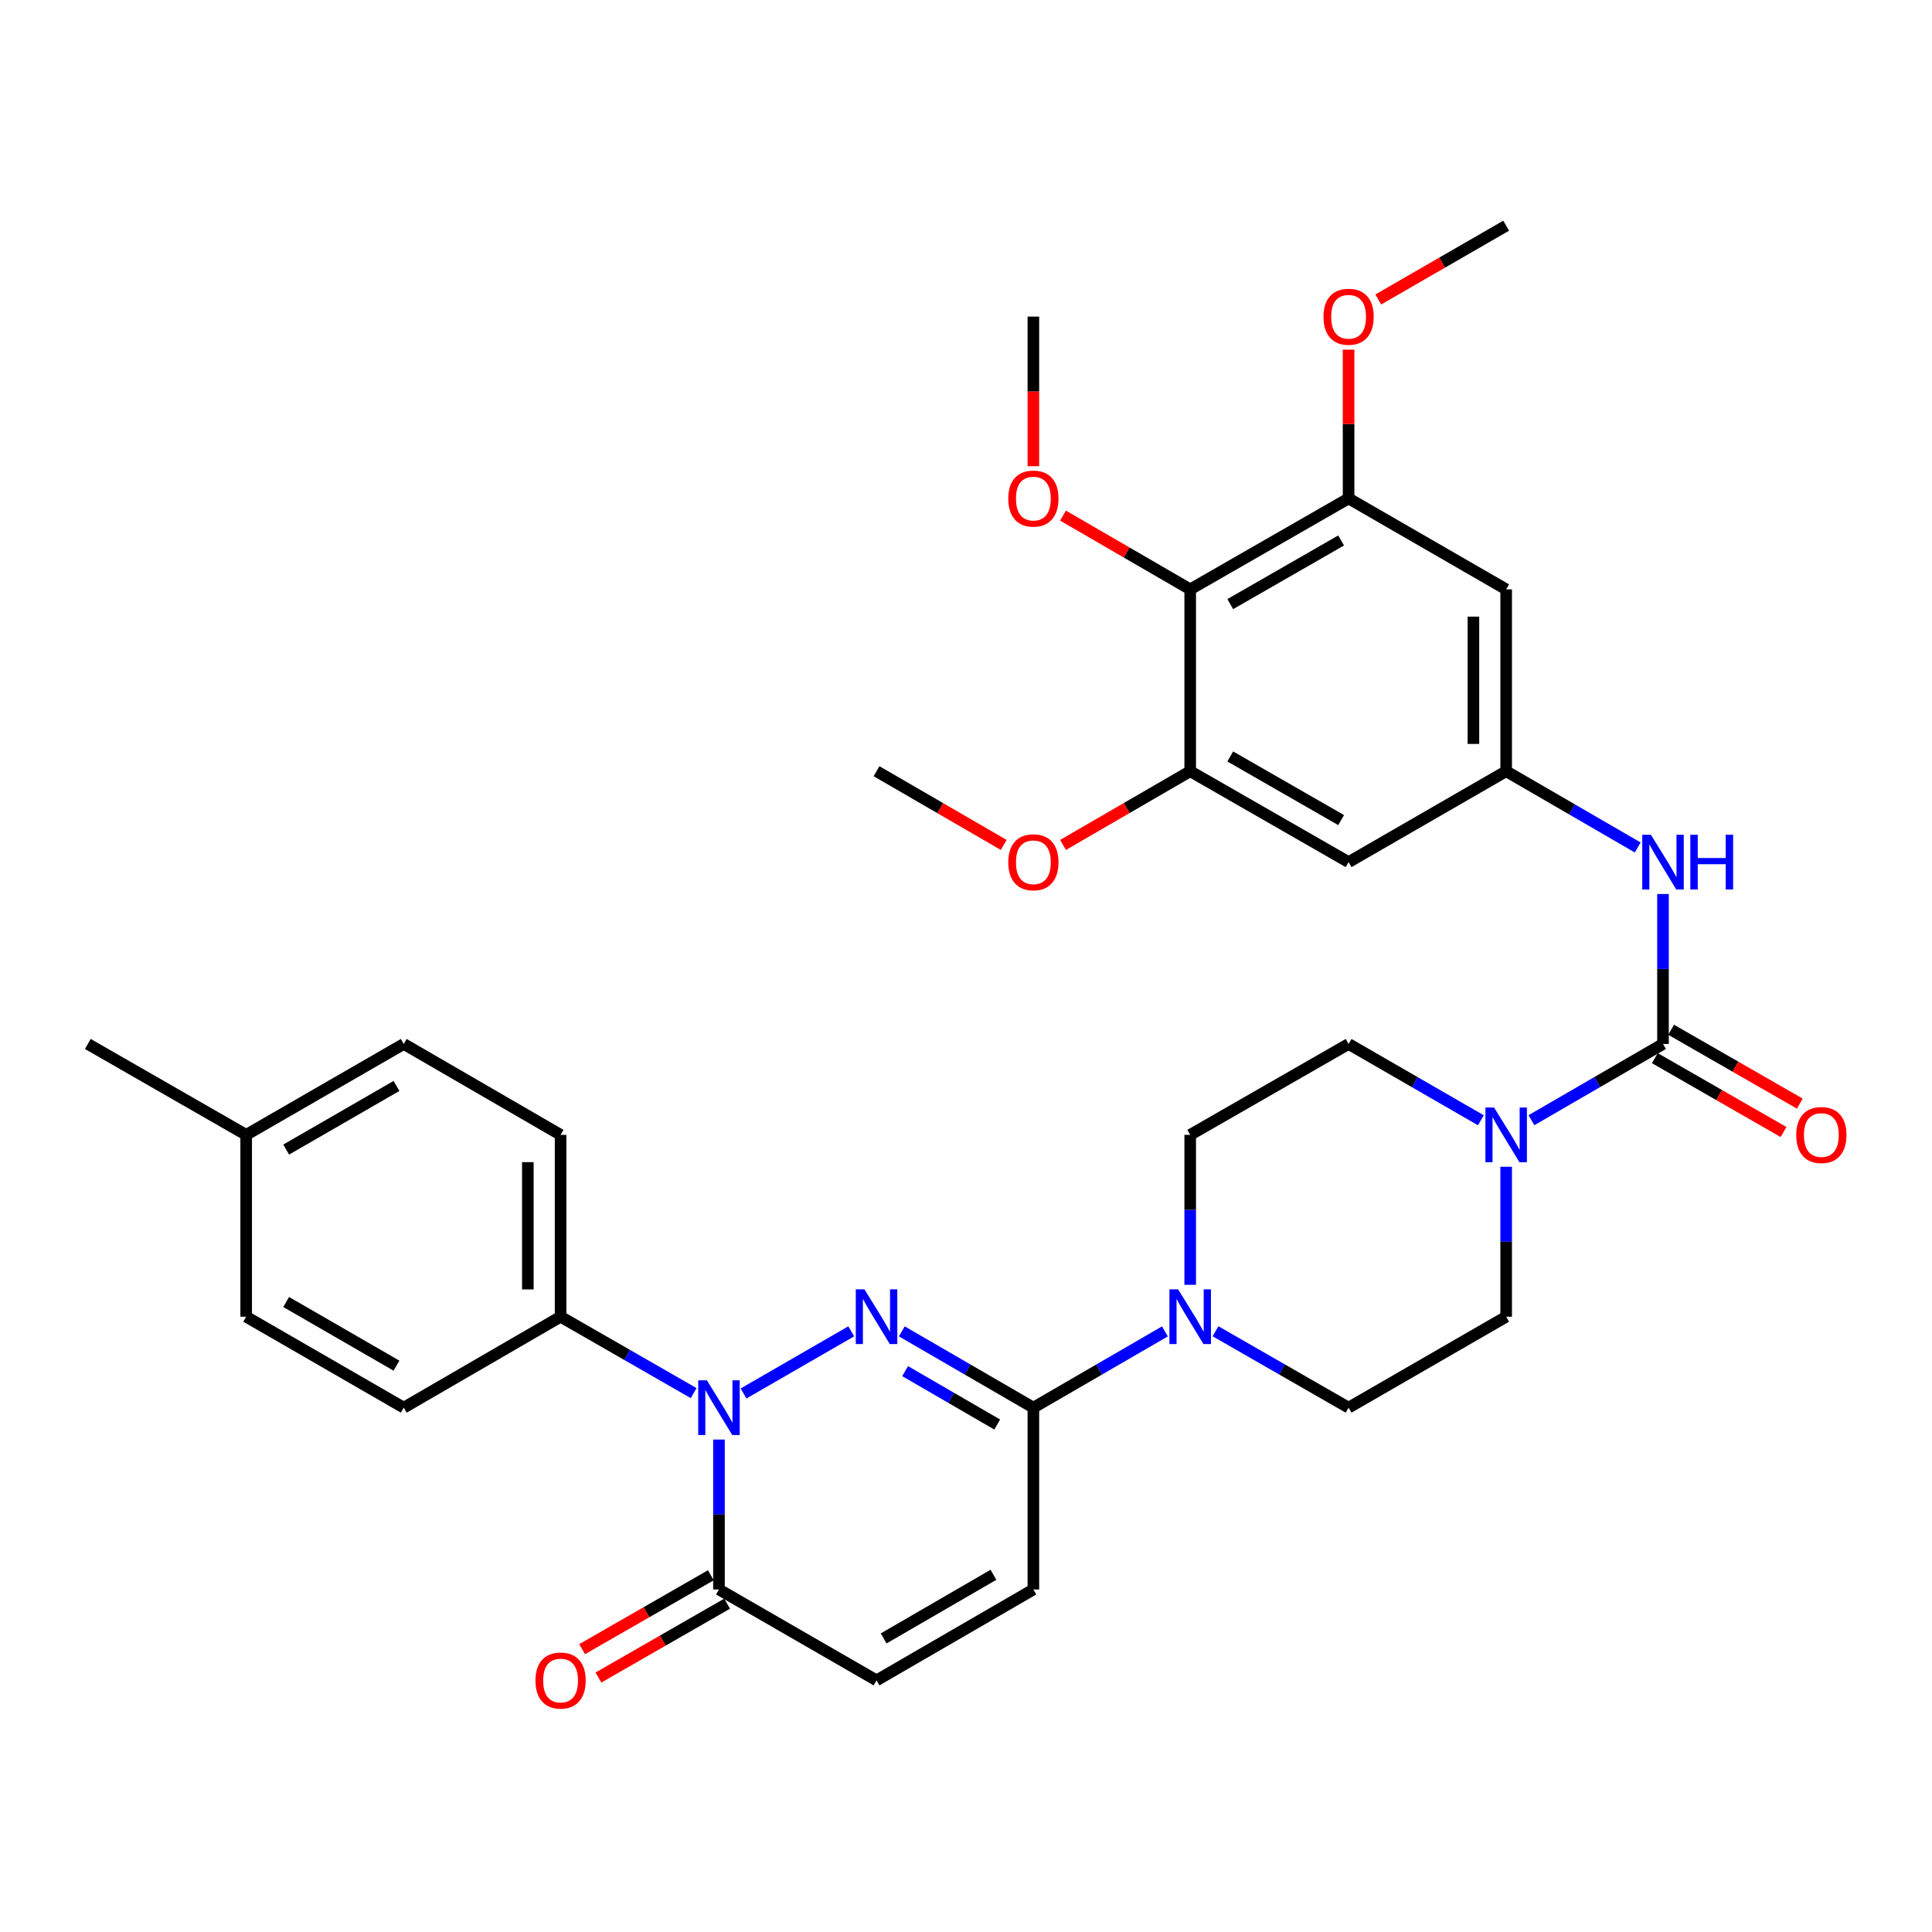 <?xml version='1.0' encoding='iso-8859-1'?>
<svg version='1.1' baseProfile='full'
              xmlns='http://www.w3.org/2000/svg'
                      xmlns:rdkit='http://www.rdkit.org/xml'
                      xmlns:xlink='http://www.w3.org/1999/xlink'
                  xml:space='preserve'
width='1000px' height='1000px' viewBox='0 0 1000 1000'>
<!-- END OF HEADER -->
<rect style='opacity:1.0;fill:#FFFFFF;stroke:none' width='1000' height='1000' x='0' y='0'> </rect>
<path class='bond-0' d='M 440.603,689.089 L 384.851,721.263' style='fill:none;fill-rule:evenodd;stroke:#0000FF;stroke-width:6px;stroke-linecap:butt;stroke-linejoin:miter;stroke-opacity:1' />
<path class='bond-1' d='M 466.783,689.12 L 500.828,708.861' style='fill:none;fill-rule:evenodd;stroke:#0000FF;stroke-width:6px;stroke-linecap:butt;stroke-linejoin:miter;stroke-opacity:1' />
<path class='bond-1' d='M 500.828,708.861 L 534.873,728.601' style='fill:none;fill-rule:evenodd;stroke:#000000;stroke-width:6px;stroke-linecap:butt;stroke-linejoin:miter;stroke-opacity:1' />
<path class='bond-1' d='M 468.496,709.701 L 492.328,723.52' style='fill:none;fill-rule:evenodd;stroke:#0000FF;stroke-width:6px;stroke-linecap:butt;stroke-linejoin:miter;stroke-opacity:1' />
<path class='bond-1' d='M 492.328,723.52 L 516.159,737.338' style='fill:none;fill-rule:evenodd;stroke:#000000;stroke-width:6px;stroke-linecap:butt;stroke-linejoin:miter;stroke-opacity:1' />
<path class='bond-3' d='M 372.135,745.114 L 372.135,783.913' style='fill:none;fill-rule:evenodd;stroke:#0000FF;stroke-width:6px;stroke-linecap:butt;stroke-linejoin:miter;stroke-opacity:1' />
<path class='bond-3' d='M 372.135,783.913 L 372.135,822.712' style='fill:none;fill-rule:evenodd;stroke:#000000;stroke-width:6px;stroke-linecap:butt;stroke-linejoin:miter;stroke-opacity:1' />
<path class='bond-15' d='M 359.032,721.078 L 324.595,701.305' style='fill:none;fill-rule:evenodd;stroke:#0000FF;stroke-width:6px;stroke-linecap:butt;stroke-linejoin:miter;stroke-opacity:1' />
<path class='bond-15' d='M 324.595,701.305 L 290.159,681.532' style='fill:none;fill-rule:evenodd;stroke:#000000;stroke-width:6px;stroke-linecap:butt;stroke-linejoin:miter;stroke-opacity:1' />
<path class='bond-5' d='M 534.873,728.601 L 568.918,708.861' style='fill:none;fill-rule:evenodd;stroke:#000000;stroke-width:6px;stroke-linecap:butt;stroke-linejoin:miter;stroke-opacity:1' />
<path class='bond-5' d='M 568.918,708.861 L 602.963,689.12' style='fill:none;fill-rule:evenodd;stroke:#0000FF;stroke-width:6px;stroke-linecap:butt;stroke-linejoin:miter;stroke-opacity:1' />
<path class='bond-8' d='M 534.873,728.601 L 534.873,822.712' style='fill:none;fill-rule:evenodd;stroke:#000000;stroke-width:6px;stroke-linecap:butt;stroke-linejoin:miter;stroke-opacity:1' />
<path class='bond-2' d='M 860.763,540.352 L 826.717,560.085' style='fill:none;fill-rule:evenodd;stroke:#000000;stroke-width:6px;stroke-linecap:butt;stroke-linejoin:miter;stroke-opacity:1' />
<path class='bond-2' d='M 826.717,560.085 L 792.672,579.818' style='fill:none;fill-rule:evenodd;stroke:#0000FF;stroke-width:6px;stroke-linecap:butt;stroke-linejoin:miter;stroke-opacity:1' />
<path class='bond-7' d='M 860.763,540.352 L 860.763,501.549' style='fill:none;fill-rule:evenodd;stroke:#000000;stroke-width:6px;stroke-linecap:butt;stroke-linejoin:miter;stroke-opacity:1' />
<path class='bond-7' d='M 860.763,501.549 L 860.763,462.745' style='fill:none;fill-rule:evenodd;stroke:#0000FF;stroke-width:6px;stroke-linecap:butt;stroke-linejoin:miter;stroke-opacity:1' />
<path class='bond-16' d='M 856.545,547.7 L 889.847,566.816' style='fill:none;fill-rule:evenodd;stroke:#000000;stroke-width:6px;stroke-linecap:butt;stroke-linejoin:miter;stroke-opacity:1' />
<path class='bond-16' d='M 889.847,566.816 L 923.149,585.932' style='fill:none;fill-rule:evenodd;stroke:#FF0000;stroke-width:6px;stroke-linecap:butt;stroke-linejoin:miter;stroke-opacity:1' />
<path class='bond-16' d='M 864.98,533.004 L 898.282,552.12' style='fill:none;fill-rule:evenodd;stroke:#000000;stroke-width:6px;stroke-linecap:butt;stroke-linejoin:miter;stroke-opacity:1' />
<path class='bond-16' d='M 898.282,552.12 L 931.584,571.236' style='fill:none;fill-rule:evenodd;stroke:#FF0000;stroke-width:6px;stroke-linecap:butt;stroke-linejoin:miter;stroke-opacity:1' />
<path class='bond-21' d='M 367.918,815.364 L 334.611,834.48' style='fill:none;fill-rule:evenodd;stroke:#000000;stroke-width:6px;stroke-linecap:butt;stroke-linejoin:miter;stroke-opacity:1' />
<path class='bond-21' d='M 334.611,834.48 L 301.304,853.597' style='fill:none;fill-rule:evenodd;stroke:#FF0000;stroke-width:6px;stroke-linecap:butt;stroke-linejoin:miter;stroke-opacity:1' />
<path class='bond-21' d='M 376.353,830.06 L 343.046,849.177' style='fill:none;fill-rule:evenodd;stroke:#000000;stroke-width:6px;stroke-linecap:butt;stroke-linejoin:miter;stroke-opacity:1' />
<path class='bond-21' d='M 343.046,849.177 L 309.739,868.293' style='fill:none;fill-rule:evenodd;stroke:#FF0000;stroke-width:6px;stroke-linecap:butt;stroke-linejoin:miter;stroke-opacity:1' />
<path class='bond-34' d='M 372.135,822.712 L 453.697,869.763' style='fill:none;fill-rule:evenodd;stroke:#000000;stroke-width:6px;stroke-linecap:butt;stroke-linejoin:miter;stroke-opacity:1' />
<path class='bond-4' d='M 779.587,603.916 L 779.587,642.724' style='fill:none;fill-rule:evenodd;stroke:#0000FF;stroke-width:6px;stroke-linecap:butt;stroke-linejoin:miter;stroke-opacity:1' />
<path class='bond-4' d='M 779.587,642.724 L 779.587,681.532' style='fill:none;fill-rule:evenodd;stroke:#000000;stroke-width:6px;stroke-linecap:butt;stroke-linejoin:miter;stroke-opacity:1' />
<path class='bond-35' d='M 766.493,579.849 L 732.259,560.101' style='fill:none;fill-rule:evenodd;stroke:#0000FF;stroke-width:6px;stroke-linecap:butt;stroke-linejoin:miter;stroke-opacity:1' />
<path class='bond-35' d='M 732.259,560.101 L 698.025,540.352' style='fill:none;fill-rule:evenodd;stroke:#000000;stroke-width:6px;stroke-linecap:butt;stroke-linejoin:miter;stroke-opacity:1' />
<path class='bond-19' d='M 616.049,665.019 L 616.049,626.211' style='fill:none;fill-rule:evenodd;stroke:#0000FF;stroke-width:6px;stroke-linecap:butt;stroke-linejoin:miter;stroke-opacity:1' />
<path class='bond-19' d='M 616.049,626.211 L 616.049,587.403' style='fill:none;fill-rule:evenodd;stroke:#000000;stroke-width:6px;stroke-linecap:butt;stroke-linejoin:miter;stroke-opacity:1' />
<path class='bond-20' d='M 629.152,689.056 L 663.588,708.829' style='fill:none;fill-rule:evenodd;stroke:#0000FF;stroke-width:6px;stroke-linecap:butt;stroke-linejoin:miter;stroke-opacity:1' />
<path class='bond-20' d='M 663.588,708.829 L 698.025,728.601' style='fill:none;fill-rule:evenodd;stroke:#000000;stroke-width:6px;stroke-linecap:butt;stroke-linejoin:miter;stroke-opacity:1' />
<path class='bond-6' d='M 616.049,305.052 L 698.025,257.983' style='fill:none;fill-rule:evenodd;stroke:#000000;stroke-width:6px;stroke-linecap:butt;stroke-linejoin:miter;stroke-opacity:1' />
<path class='bond-6' d='M 636.783,312.687 L 694.166,279.738' style='fill:none;fill-rule:evenodd;stroke:#000000;stroke-width:6px;stroke-linecap:butt;stroke-linejoin:miter;stroke-opacity:1' />
<path class='bond-24' d='M 616.049,305.052 L 583.134,285.966' style='fill:none;fill-rule:evenodd;stroke:#000000;stroke-width:6px;stroke-linecap:butt;stroke-linejoin:miter;stroke-opacity:1' />
<path class='bond-24' d='M 583.134,285.966 L 550.219,266.881' style='fill:none;fill-rule:evenodd;stroke:#FF0000;stroke-width:6px;stroke-linecap:butt;stroke-linejoin:miter;stroke-opacity:1' />
<path class='bond-37' d='M 616.049,305.052 L 616.049,399.181' style='fill:none;fill-rule:evenodd;stroke:#000000;stroke-width:6px;stroke-linecap:butt;stroke-linejoin:miter;stroke-opacity:1' />
<path class='bond-11' d='M 847.677,438.647 L 813.632,418.914' style='fill:none;fill-rule:evenodd;stroke:#0000FF;stroke-width:6px;stroke-linecap:butt;stroke-linejoin:miter;stroke-opacity:1' />
<path class='bond-11' d='M 813.632,418.914 L 779.587,399.181' style='fill:none;fill-rule:evenodd;stroke:#000000;stroke-width:6px;stroke-linecap:butt;stroke-linejoin:miter;stroke-opacity:1' />
<path class='bond-12' d='M 534.873,822.712 L 453.697,869.763' style='fill:none;fill-rule:evenodd;stroke:#000000;stroke-width:6px;stroke-linecap:butt;stroke-linejoin:miter;stroke-opacity:1' />
<path class='bond-12' d='M 514.199,815.109 L 457.376,848.045' style='fill:none;fill-rule:evenodd;stroke:#000000;stroke-width:6px;stroke-linecap:butt;stroke-linejoin:miter;stroke-opacity:1' />
<path class='bond-9' d='M 616.049,399.181 L 698.025,446.232' style='fill:none;fill-rule:evenodd;stroke:#000000;stroke-width:6px;stroke-linecap:butt;stroke-linejoin:miter;stroke-opacity:1' />
<path class='bond-9' d='M 636.78,391.543 L 694.163,424.478' style='fill:none;fill-rule:evenodd;stroke:#000000;stroke-width:6px;stroke-linecap:butt;stroke-linejoin:miter;stroke-opacity:1' />
<path class='bond-25' d='M 616.049,399.181 L 583.134,418.259' style='fill:none;fill-rule:evenodd;stroke:#000000;stroke-width:6px;stroke-linecap:butt;stroke-linejoin:miter;stroke-opacity:1' />
<path class='bond-25' d='M 583.134,418.259 L 550.218,437.338' style='fill:none;fill-rule:evenodd;stroke:#FF0000;stroke-width:6px;stroke-linecap:butt;stroke-linejoin:miter;stroke-opacity:1' />
<path class='bond-10' d='M 698.025,257.983 L 779.587,305.052' style='fill:none;fill-rule:evenodd;stroke:#000000;stroke-width:6px;stroke-linecap:butt;stroke-linejoin:miter;stroke-opacity:1' />
<path class='bond-26' d='M 698.025,257.983 L 698.025,219.484' style='fill:none;fill-rule:evenodd;stroke:#000000;stroke-width:6px;stroke-linecap:butt;stroke-linejoin:miter;stroke-opacity:1' />
<path class='bond-26' d='M 698.025,219.484 L 698.025,180.985' style='fill:none;fill-rule:evenodd;stroke:#FF0000;stroke-width:6px;stroke-linecap:butt;stroke-linejoin:miter;stroke-opacity:1' />
<path class='bond-13' d='M 779.587,399.181 L 698.025,446.232' style='fill:none;fill-rule:evenodd;stroke:#000000;stroke-width:6px;stroke-linecap:butt;stroke-linejoin:miter;stroke-opacity:1' />
<path class='bond-14' d='M 779.587,399.181 L 779.587,305.052' style='fill:none;fill-rule:evenodd;stroke:#000000;stroke-width:6px;stroke-linecap:butt;stroke-linejoin:miter;stroke-opacity:1' />
<path class='bond-14' d='M 762.642,385.062 L 762.642,319.171' style='fill:none;fill-rule:evenodd;stroke:#000000;stroke-width:6px;stroke-linecap:butt;stroke-linejoin:miter;stroke-opacity:1' />
<path class='bond-22' d='M 290.159,681.532 L 290.159,587.403' style='fill:none;fill-rule:evenodd;stroke:#000000;stroke-width:6px;stroke-linecap:butt;stroke-linejoin:miter;stroke-opacity:1' />
<path class='bond-22' d='M 273.214,667.413 L 273.214,601.522' style='fill:none;fill-rule:evenodd;stroke:#000000;stroke-width:6px;stroke-linecap:butt;stroke-linejoin:miter;stroke-opacity:1' />
<path class='bond-23' d='M 290.159,681.532 L 208.983,728.601' style='fill:none;fill-rule:evenodd;stroke:#000000;stroke-width:6px;stroke-linecap:butt;stroke-linejoin:miter;stroke-opacity:1' />
<path class='bond-17' d='M 698.025,540.352 L 616.049,587.403' style='fill:none;fill-rule:evenodd;stroke:#000000;stroke-width:6px;stroke-linecap:butt;stroke-linejoin:miter;stroke-opacity:1' />
<path class='bond-18' d='M 779.587,681.532 L 698.025,728.601' style='fill:none;fill-rule:evenodd;stroke:#000000;stroke-width:6px;stroke-linecap:butt;stroke-linejoin:miter;stroke-opacity:1' />
<path class='bond-27' d='M 290.159,587.403 L 208.983,540.352' style='fill:none;fill-rule:evenodd;stroke:#000000;stroke-width:6px;stroke-linecap:butt;stroke-linejoin:miter;stroke-opacity:1' />
<path class='bond-28' d='M 208.983,728.601 L 127.421,681.532' style='fill:none;fill-rule:evenodd;stroke:#000000;stroke-width:6px;stroke-linecap:butt;stroke-linejoin:miter;stroke-opacity:1' />
<path class='bond-28' d='M 205.219,706.865 L 148.125,673.916' style='fill:none;fill-rule:evenodd;stroke:#000000;stroke-width:6px;stroke-linecap:butt;stroke-linejoin:miter;stroke-opacity:1' />
<path class='bond-30' d='M 534.873,241.31 L 534.873,202.591' style='fill:none;fill-rule:evenodd;stroke:#FF0000;stroke-width:6px;stroke-linecap:butt;stroke-linejoin:miter;stroke-opacity:1' />
<path class='bond-30' d='M 534.873,202.591 L 534.873,163.872' style='fill:none;fill-rule:evenodd;stroke:#000000;stroke-width:6px;stroke-linecap:butt;stroke-linejoin:miter;stroke-opacity:1' />
<path class='bond-32' d='M 519.527,437.338 L 486.612,418.259' style='fill:none;fill-rule:evenodd;stroke:#FF0000;stroke-width:6px;stroke-linecap:butt;stroke-linejoin:miter;stroke-opacity:1' />
<path class='bond-32' d='M 486.612,418.259 L 453.697,399.181' style='fill:none;fill-rule:evenodd;stroke:#000000;stroke-width:6px;stroke-linecap:butt;stroke-linejoin:miter;stroke-opacity:1' />
<path class='bond-33' d='M 713.379,155.015 L 746.483,135.918' style='fill:none;fill-rule:evenodd;stroke:#FF0000;stroke-width:6px;stroke-linecap:butt;stroke-linejoin:miter;stroke-opacity:1' />
<path class='bond-33' d='M 746.483,135.918 L 779.587,116.821' style='fill:none;fill-rule:evenodd;stroke:#000000;stroke-width:6px;stroke-linecap:butt;stroke-linejoin:miter;stroke-opacity:1' />
<path class='bond-36' d='M 208.983,540.352 L 127.421,587.403' style='fill:none;fill-rule:evenodd;stroke:#000000;stroke-width:6px;stroke-linecap:butt;stroke-linejoin:miter;stroke-opacity:1' />
<path class='bond-36' d='M 205.216,562.087 L 148.123,595.023' style='fill:none;fill-rule:evenodd;stroke:#000000;stroke-width:6px;stroke-linecap:butt;stroke-linejoin:miter;stroke-opacity:1' />
<path class='bond-29' d='M 127.421,681.532 L 127.421,587.403' style='fill:none;fill-rule:evenodd;stroke:#000000;stroke-width:6px;stroke-linecap:butt;stroke-linejoin:miter;stroke-opacity:1' />
<path class='bond-31' d='M 127.421,587.403 L 45.455,540.352' style='fill:none;fill-rule:evenodd;stroke:#000000;stroke-width:6px;stroke-linecap:butt;stroke-linejoin:miter;stroke-opacity:1' />
<path  class='atom-0' d='M 447.437 667.372
L 456.717 682.372
Q 457.637 683.852, 459.117 686.532
Q 460.597 689.212, 460.677 689.372
L 460.677 667.372
L 464.437 667.372
L 464.437 695.692
L 460.557 695.692
L 450.597 679.292
Q 449.437 677.372, 448.197 675.172
Q 446.997 672.972, 446.637 672.292
L 446.637 695.692
L 442.957 695.692
L 442.957 667.372
L 447.437 667.372
' fill='#0000FF'/>
<path  class='atom-1' d='M 365.875 714.441
L 375.155 729.441
Q 376.075 730.921, 377.555 733.601
Q 379.035 736.281, 379.115 736.441
L 379.115 714.441
L 382.875 714.441
L 382.875 742.761
L 378.995 742.761
L 369.035 726.361
Q 367.875 724.441, 366.635 722.241
Q 365.435 720.041, 365.075 719.361
L 365.075 742.761
L 361.395 742.761
L 361.395 714.441
L 365.875 714.441
' fill='#0000FF'/>
<path  class='atom-5' d='M 773.327 573.243
L 782.607 588.243
Q 783.527 589.723, 785.007 592.403
Q 786.487 595.083, 786.567 595.243
L 786.567 573.243
L 790.327 573.243
L 790.327 601.563
L 786.447 601.563
L 776.487 585.163
Q 775.327 583.243, 774.087 581.043
Q 772.887 578.843, 772.527 578.163
L 772.527 601.563
L 768.847 601.563
L 768.847 573.243
L 773.327 573.243
' fill='#0000FF'/>
<path  class='atom-6' d='M 609.789 667.372
L 619.069 682.372
Q 619.989 683.852, 621.469 686.532
Q 622.949 689.212, 623.029 689.372
L 623.029 667.372
L 626.789 667.372
L 626.789 695.692
L 622.909 695.692
L 612.949 679.292
Q 611.789 677.372, 610.549 675.172
Q 609.349 672.972, 608.989 672.292
L 608.989 695.692
L 605.309 695.692
L 605.309 667.372
L 609.789 667.372
' fill='#0000FF'/>
<path  class='atom-8' d='M 854.503 432.072
L 863.783 447.072
Q 864.703 448.552, 866.183 451.232
Q 867.663 453.912, 867.743 454.072
L 867.743 432.072
L 871.503 432.072
L 871.503 460.392
L 867.623 460.392
L 857.663 443.992
Q 856.503 442.072, 855.263 439.872
Q 854.063 437.672, 853.703 436.992
L 853.703 460.392
L 850.023 460.392
L 850.023 432.072
L 854.503 432.072
' fill='#0000FF'/>
<path  class='atom-8' d='M 874.903 432.072
L 878.743 432.072
L 878.743 444.112
L 893.223 444.112
L 893.223 432.072
L 897.063 432.072
L 897.063 460.392
L 893.223 460.392
L 893.223 447.312
L 878.743 447.312
L 878.743 460.392
L 874.903 460.392
L 874.903 432.072
' fill='#0000FF'/>
<path  class='atom-17' d='M 929.729 587.483
Q 929.729 580.683, 933.089 576.883
Q 936.449 573.083, 942.729 573.083
Q 949.009 573.083, 952.369 576.883
Q 955.729 580.683, 955.729 587.483
Q 955.729 594.363, 952.329 598.283
Q 948.929 602.163, 942.729 602.163
Q 936.489 602.163, 933.089 598.283
Q 929.729 594.403, 929.729 587.483
M 942.729 598.963
Q 947.049 598.963, 949.369 596.083
Q 951.729 593.163, 951.729 587.483
Q 951.729 581.923, 949.369 579.123
Q 947.049 576.283, 942.729 576.283
Q 938.409 576.283, 936.049 579.083
Q 933.729 581.883, 933.729 587.483
Q 933.729 593.203, 936.049 596.083
Q 938.409 598.963, 942.729 598.963
' fill='#FF0000'/>
<path  class='atom-22' d='M 277.159 869.843
Q 277.159 863.043, 280.519 859.243
Q 283.879 855.443, 290.159 855.443
Q 296.439 855.443, 299.799 859.243
Q 303.159 863.043, 303.159 869.843
Q 303.159 876.723, 299.759 880.643
Q 296.359 884.523, 290.159 884.523
Q 283.919 884.523, 280.519 880.643
Q 277.159 876.763, 277.159 869.843
M 290.159 881.323
Q 294.479 881.323, 296.799 878.443
Q 299.159 875.523, 299.159 869.843
Q 299.159 864.283, 296.799 861.483
Q 294.479 858.643, 290.159 858.643
Q 285.839 858.643, 283.479 861.443
Q 281.159 864.243, 281.159 869.843
Q 281.159 875.563, 283.479 878.443
Q 285.839 881.323, 290.159 881.323
' fill='#FF0000'/>
<path  class='atom-25' d='M 521.873 258.063
Q 521.873 251.263, 525.233 247.463
Q 528.593 243.663, 534.873 243.663
Q 541.153 243.663, 544.513 247.463
Q 547.873 251.263, 547.873 258.063
Q 547.873 264.943, 544.473 268.863
Q 541.073 272.743, 534.873 272.743
Q 528.633 272.743, 525.233 268.863
Q 521.873 264.983, 521.873 258.063
M 534.873 269.543
Q 539.193 269.543, 541.513 266.663
Q 543.873 263.743, 543.873 258.063
Q 543.873 252.503, 541.513 249.703
Q 539.193 246.863, 534.873 246.863
Q 530.553 246.863, 528.193 249.663
Q 525.873 252.463, 525.873 258.063
Q 525.873 263.783, 528.193 266.663
Q 530.553 269.543, 534.873 269.543
' fill='#FF0000'/>
<path  class='atom-26' d='M 521.873 446.312
Q 521.873 439.512, 525.233 435.712
Q 528.593 431.912, 534.873 431.912
Q 541.153 431.912, 544.513 435.712
Q 547.873 439.512, 547.873 446.312
Q 547.873 453.192, 544.473 457.112
Q 541.073 460.992, 534.873 460.992
Q 528.633 460.992, 525.233 457.112
Q 521.873 453.232, 521.873 446.312
M 534.873 457.792
Q 539.193 457.792, 541.513 454.912
Q 543.873 451.992, 543.873 446.312
Q 543.873 440.752, 541.513 437.952
Q 539.193 435.112, 534.873 435.112
Q 530.553 435.112, 528.193 437.912
Q 525.873 440.712, 525.873 446.312
Q 525.873 452.032, 528.193 454.912
Q 530.553 457.792, 534.873 457.792
' fill='#FF0000'/>
<path  class='atom-27' d='M 685.025 163.952
Q 685.025 157.152, 688.385 153.352
Q 691.745 149.552, 698.025 149.552
Q 704.305 149.552, 707.665 153.352
Q 711.025 157.152, 711.025 163.952
Q 711.025 170.832, 707.625 174.752
Q 704.225 178.632, 698.025 178.632
Q 691.785 178.632, 688.385 174.752
Q 685.025 170.872, 685.025 163.952
M 698.025 175.432
Q 702.345 175.432, 704.665 172.552
Q 707.025 169.632, 707.025 163.952
Q 707.025 158.392, 704.665 155.592
Q 702.345 152.752, 698.025 152.752
Q 693.705 152.752, 691.345 155.552
Q 689.025 158.352, 689.025 163.952
Q 689.025 169.672, 691.345 172.552
Q 693.705 175.432, 698.025 175.432
' fill='#FF0000'/>
</svg>

